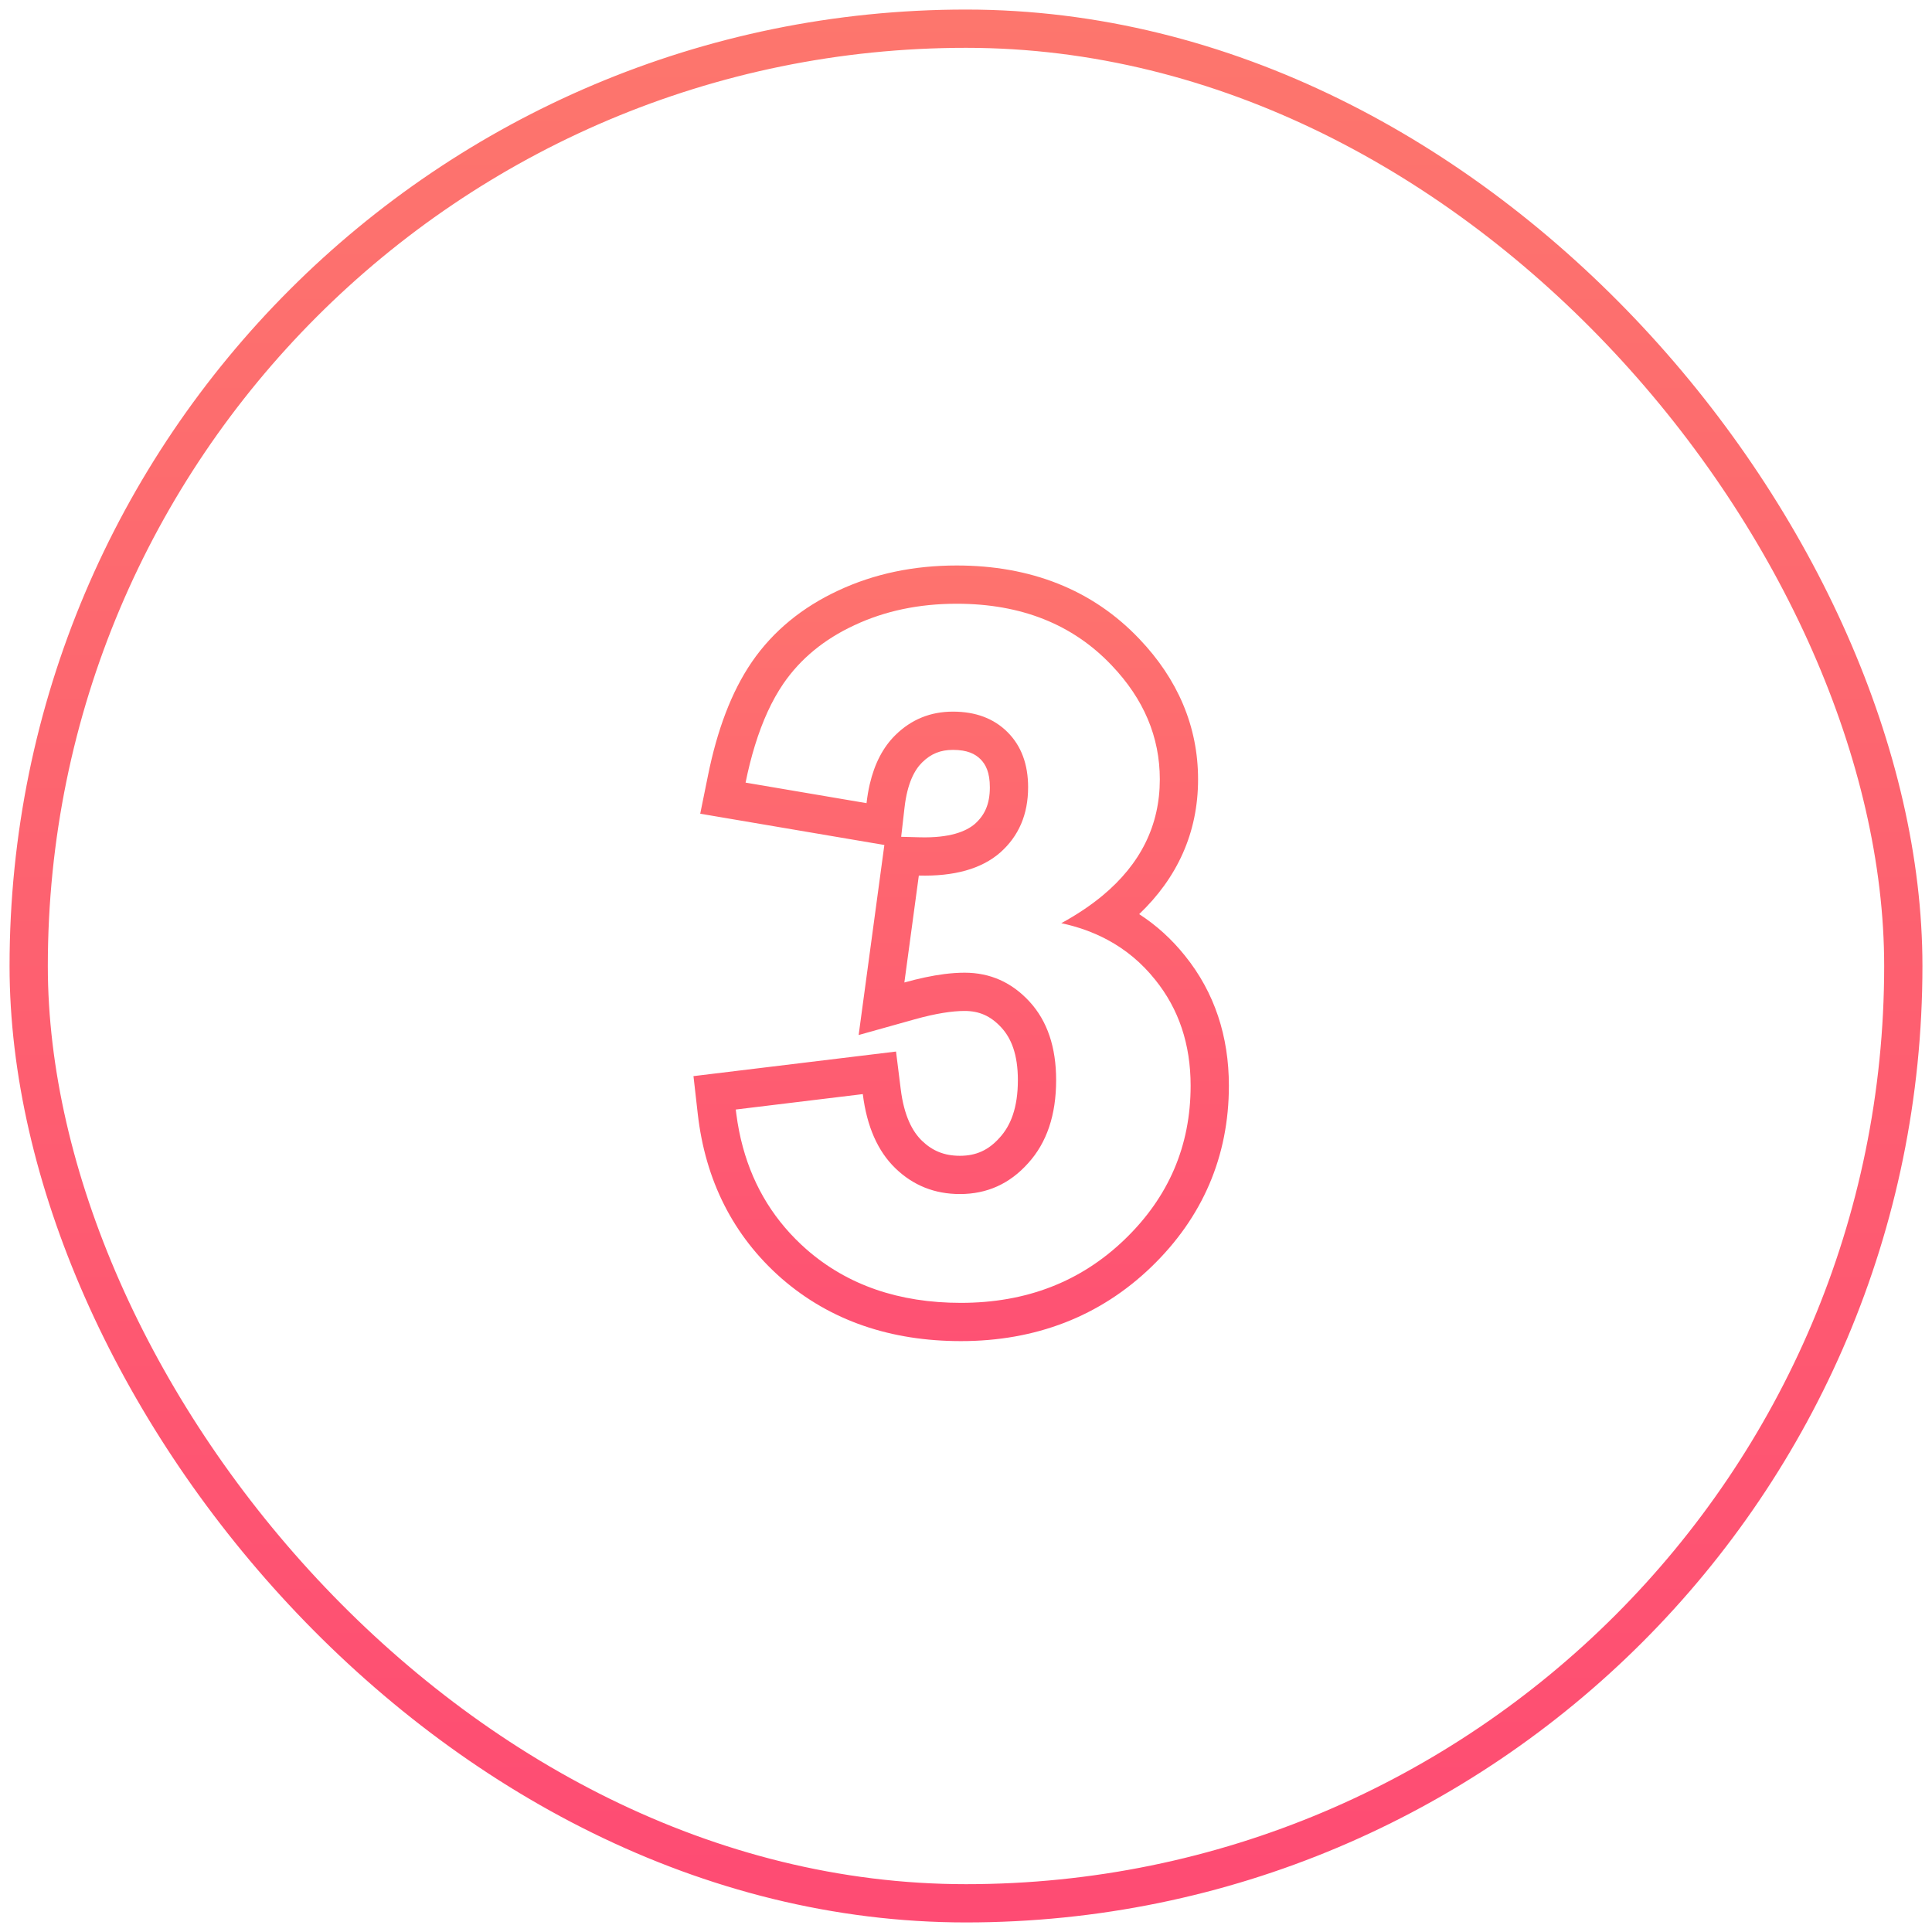 <svg width="101" height="101" viewBox="0 0 101 101" fill="none" xmlns="http://www.w3.org/2000/svg">
<rect x="1.5" y="1.5" width="98" height="98" rx="49" stroke="url(#paint0_linear_322_9826)" stroke-width="2"/>
<path fill-rule="evenodd" clip-rule="evenodd" d="M36.253 56.257L46.842 54.972L47.089 56.949C47.263 58.336 47.696 59.152 48.202 59.64C48.748 60.166 49.369 60.422 50.183 60.422C51.018 60.422 51.668 60.136 52.256 59.478L52.262 59.471L52.267 59.465C52.83 58.846 53.212 57.922 53.212 56.465C53.212 55.106 52.855 54.268 52.348 53.717C51.788 53.107 51.185 52.85 50.427 52.85C49.791 52.85 48.932 52.976 47.817 53.288L44.888 54.108L46.232 44.174L36.606 42.539L37.017 40.515C37.489 38.19 38.224 36.187 39.303 34.609L39.306 34.604C40.424 32.979 41.952 31.741 43.819 30.873C45.709 29.987 47.785 29.562 50.012 29.562C53.846 29.562 57.101 30.805 59.567 33.407C61.559 35.497 62.632 37.964 62.632 40.742C62.632 43.557 61.526 45.906 59.553 47.789C60.452 48.37 61.253 49.095 61.947 49.963C63.498 51.884 64.243 54.187 64.243 56.758C64.243 60.451 62.868 63.645 60.189 66.23C57.493 68.83 54.127 70.11 50.232 70.11C46.585 70.11 43.411 69.054 40.862 66.836L40.855 66.83C38.323 64.607 36.87 61.697 36.477 58.228L36.253 56.257ZM60.388 51.216C59.691 50.343 58.859 49.647 57.892 49.129C57.164 48.739 56.361 48.45 55.481 48.262C56.297 47.817 57.016 47.336 57.639 46.819C59.634 45.162 60.632 43.137 60.632 40.742C60.632 38.529 59.794 36.543 58.117 34.785C56.083 32.637 53.381 31.562 50.012 31.562C48.042 31.562 46.26 31.937 44.665 32.685C43.086 33.418 41.849 34.435 40.954 35.737C40.357 36.611 39.861 37.688 39.467 38.968C39.281 39.571 39.117 40.219 38.977 40.913L45.3 41.987C45.34 41.64 45.395 41.312 45.467 41.002C45.719 39.916 46.168 39.056 46.814 38.423C47.644 37.609 48.645 37.202 49.817 37.202C51.005 37.202 51.957 37.56 52.673 38.276C53.389 38.992 53.747 39.953 53.747 41.157C53.747 42.573 53.259 43.713 52.282 44.575C51.306 45.422 49.89 45.82 48.034 45.772L47.278 51.362C48.036 51.15 48.729 51.004 49.355 50.923C49.737 50.874 50.094 50.85 50.427 50.85C51.761 50.85 52.893 51.354 53.821 52.363C54.748 53.372 55.212 54.74 55.212 56.465C55.212 58.288 54.724 59.736 53.747 60.81C52.787 61.885 51.599 62.422 50.183 62.422C48.864 62.422 47.741 61.974 46.814 61.079C45.886 60.184 45.316 58.89 45.105 57.197L38.464 58.003C38.472 58.076 38.481 58.15 38.491 58.222C38.569 58.829 38.684 59.413 38.837 59.972C39.416 62.097 40.529 63.882 42.175 65.327C44.307 67.183 46.993 68.11 50.232 68.11C53.65 68.11 56.506 67.004 58.801 64.79C61.096 62.577 62.243 59.899 62.243 56.758C62.243 54.593 61.625 52.746 60.388 51.216ZM50.966 43.07C51.468 42.623 51.747 42.051 51.747 41.157C51.747 40.376 51.53 39.962 51.259 39.691C50.982 39.414 50.573 39.202 49.817 39.202C49.163 39.202 48.667 39.407 48.214 39.851C47.81 40.246 47.432 40.948 47.287 42.215L47.111 43.746L48.087 43.772C49.652 43.813 50.501 43.468 50.966 43.07Z" fill="url(#paint1_linear_322_9826)"/>
<defs>
<linearGradient id="paint0_linear_322_9826" x1="50.5" y1="0.5" x2="50.5" y2="100.5" gradientUnits="userSpaceOnUse">
<stop stop-color="#FD766D"/>
<stop offset="1" stop-color="#FE4B73"/>
</linearGradient>
<linearGradient id="paint1_linear_322_9826" x1="50.5" y1="29.5" x2="50.5" y2="71.5" gradientUnits="userSpaceOnUse">
<stop stop-color="#FE736E"/>
<stop offset="1" stop-color="#FE5073"/>
</linearGradient>
</defs>
</svg>
